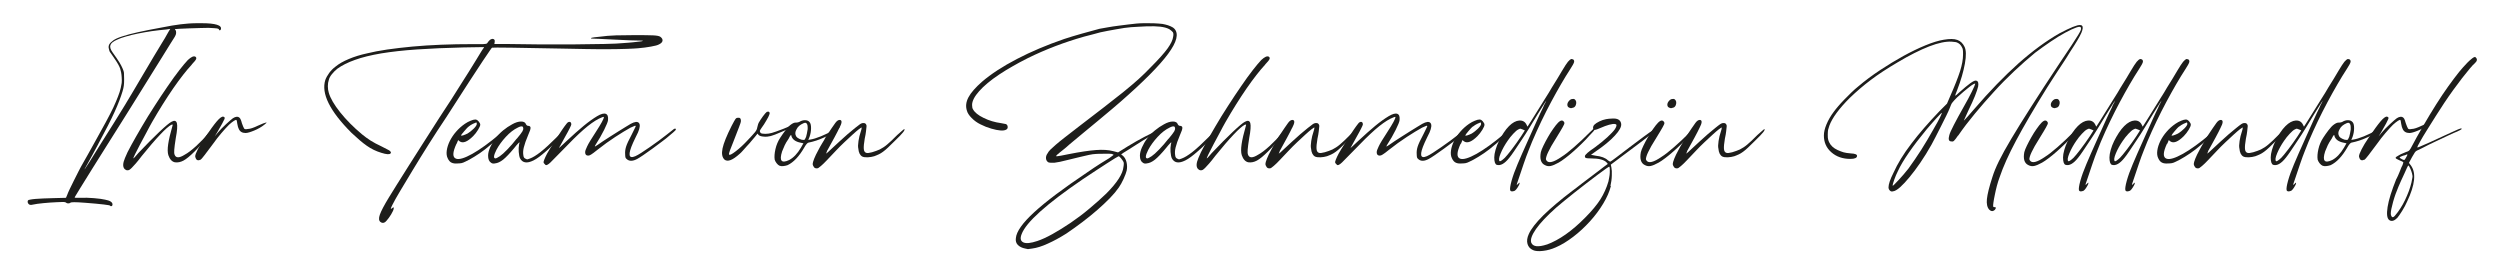 <svg xmlns="http://www.w3.org/2000/svg" id="Ebene_1" viewBox="0 0 296.25 32.27"><defs><style>      .st0 {        fill: #1d1d1b;      }    </style></defs><path class="st0" d="M3.37,23.7s.33-.09.86-.13c.52-.04,1.21-.07,2.06-.09l1.53-.04.15-.36c.05-.15.15-.37.29-.67.15-.3.31-.64.49-1,.18-.36.36-.73.55-1.09.18-.36.35-.67.49-.91.12-.22.33-.6.64-1.13.3-.53.6-1.07.89-1.6.46-.83.87-1.56,1.22-2.21.35-.64.64-1.22.88-1.71.23-.5.42-.94.56-1.31.15-.38.26-.72.33-1.04.05-.22.08-.41.11-.58.02-.17.02-.39,0-.66-.02-.41-.09-.76-.18-1.04-.1-.28-.3-.65-.62-1.11-.15-.22-.27-.39-.36-.53-.1-.13-.17-.24-.22-.31-.05-.07-.08-.14-.09-.2-.01-.06-.03-.13-.05-.2-.05-.17-.04-.34.04-.51.1-.17.26-.33.49-.49.23-.16.58-.32,1.06-.47.47-.16,1.09-.32,1.84-.49.75-.17,1.68-.35,2.77-.55.49-.1.91-.18,1.28-.24.36-.06.7-.11,1.02-.15.32-.04.62-.07.91-.09.29-.02.61-.04.95-.04h.69c.78,0,1.36.06,1.75.18.39.12.55.3.47.55-.02.07-.07.11-.13.11s-.09-.02-.09-.07c0-.07-.07-.12-.22-.15-.15-.02-.49-.05-1.02-.07-.22,0-.55,0-.98.02-.44.01-.88.02-1.31.04-.44.01-.82.03-1.15.05-.33.02-.5.04-.53.04-.02.02-.01.06.04.11.07.05.1.16.09.33-.01.17-.07.33-.16.47-.1.15-.27.43-.53.84-.26.41-.57.91-.93,1.5s-.76,1.22-1.19,1.91c-.43.69-.85,1.38-1.28,2.06-.43.68-.84,1.34-1.24,1.99-.4.64-.75,1.2-1.04,1.66-.54.85-1.12,1.79-1.77,2.81s-1.25,1.99-1.82,2.9c-.57.91-1.05,1.68-1.44,2.32-.39.63-.6.97-.62,1.02,0,.05.04.07.13.07h.6c.44-.02.95-.01,1.55.04.6.05,1.04.11,1.33.18.12.02.24.05.36.09.12.04.22.08.29.13.15.1.22.21.22.33s-.04.19-.11.22h-.11s-.04-.01-.04-.04c0-.05-.26-.1-.78-.16-.52-.06-1.25-.13-2.17-.2-.63-.05-1.08-.07-1.33-.07s-.41.02-.46.07c-.05.05-.13.07-.24.07s-.19-.02-.24-.07c-.05-.05-.13-.08-.25-.09-.12-.01-.41,0-.88.02-.51.02-1.03.06-1.57.11-.54.05-.96.11-1.28.18-.19.05-.34.04-.44-.04-.07-.05-.12-.13-.15-.24-.02-.11,0-.19.07-.24ZM11.65,17.06c-.58,1.09-1.01,1.88-1.28,2.35-.27.47-.38.69-.33.64.02-.02.21-.3.55-.84.34-.53.74-1.18,1.2-1.93.66-1.05,1.22-1.94,1.7-2.7.47-.75.89-1.43,1.26-2.04.36-.61.7-1.17,1.02-1.7.32-.52.64-1.08.98-1.66.58-1,1.08-1.83,1.48-2.5.4-.67.73-1.21.98-1.62.26-.41.44-.72.55-.93.11-.21.19-.35.24-.42l.18-.29-.44.07c-.58.05-1.17.12-1.75.2-.58.09-1.14.18-1.66.29-.52.11-1,.22-1.42.35-.43.12-.76.24-1,.36-.46.19-.74.41-.82.64-.09.23,0,.52.24.86.39.54.66.94.82,1.2.16.27.29.51.38.73.1.22.15.39.16.51.01.12.02.38.02.77,0,.34-.01.6-.04.77-.02.17-.07.39-.15.66-.2.66-.5,1.46-.93,2.41-.43.95-1.08,2.22-1.95,3.83Z"></path><path class="st0" d="M22.73,7.65c-.66.71-1.39,1.65-2.21,2.83-.81,1.18-1.65,2.51-2.5,3.99-.19.34-.42.75-.67,1.24-.26.49-.5.95-.75,1.4-.24.45-.44.84-.6,1.17-.16.33-.22.49-.2.49s.09-.06.2-.18c.11-.12.24-.27.38-.44.95-1,1.78-1.84,2.5-2.52.72-.68,1.2-1.08,1.44-1.2.34-.19.55-.14.64.16.08.3.04.89-.13,1.77-.1.63-.16,1.09-.18,1.37-.02.28-.01.48.04.6.15.41.55.41,1.2,0,.36-.19.81-.53,1.35-1.02.53-.49,1.01-.98,1.42-1.5.41-.41.63-.62.66-.62.02.02-.02.13-.15.31-.12.18-.29.41-.51.67-.22.27-.46.55-.73.86-.27.3-.55.6-.84.89-.56.56-1.01.93-1.35,1.11-.34.18-.68.25-1.02.2-.34-.07-.6-.35-.77-.84-.1-.32-.1-.75-.02-1.31.08-.56.26-1.31.53-2.26.02-.07-.02-.08-.15-.04-.29.15-.74.54-1.33,1.17-.6.63-1.32,1.47-2.17,2.52-.29.39-.54.69-.73.91-.19.22-.35.39-.47.51s-.22.2-.29.24c-.07.04-.15.05-.22.05-.12,0-.23-.05-.33-.15-.24-.24-.23-.68.04-1.31.15-.39.4-.91.77-1.57.36-.66.78-1.38,1.24-2.17.46-.79.96-1.6,1.5-2.43.53-.83,1.05-1.6,1.55-2.33.5-.73.96-1.37,1.39-1.92.43-.55.76-.94,1-1.19.39-.36.68-.5.88-.4.12.07.15.18.09.31-.06.13-.23.33-.49.6Z"></path><path class="st0" d="M23.75,18.92c-.22.12-.39.1-.51-.07-.02-.05-.05-.1-.07-.16-.02-.06-.04-.12-.04-.16,0-.15.1-.43.31-.84.21-.41.48-.86.82-1.35.61-.9,1.08-1.55,1.42-1.95.34-.4.6-.59.77-.57.07.02.13.05.16.09s.03.11-.02.22c-.05.11-.13.28-.26.51-.12.23-.3.55-.55.97l-.33.55.36-.44c.27-.32.59-.65.97-1,.38-.35.65-.59.82-.71.34-.22.61-.23.8-.04.05.05.1.13.15.26.05.12.08.24.11.36.12.34.21.55.27.64.06.09.21.1.46.05.24,0,.64-.13,1.2-.4.49-.22.8-.34.93-.36.13-.02.07.06-.2.26-.34.27-.74.5-1.2.69-.46.19-.8.29-1.02.29-.39,0-.66-.16-.8-.47-.07-.12-.13-.33-.18-.62-.02-.12-.04-.22-.05-.31-.01-.08-.03-.13-.06-.13-.02-.05-.12-.02-.29.09-.17.11-.36.26-.58.46-.27.27-.57.6-.91,1-.34.4-.67.82-.98,1.26-.41.56-.75,1-1,1.33s-.42.52-.49.57Z"></path><path class="st0" d="M58.29,4.6c.27,0,.38.13.33.39l-.04.22h1.24c1.24.02,2.58.04,4.01.05,1.43.01,2.82.01,4.16,0s2.54-.03,3.61-.05c1.07-.02,1.85-.06,2.33-.11.39-.02.75-.06,1.08-.09.33-.04.6-.07.8-.09.21-.02.33-.05.36-.07.04-.02-.03-.04-.2-.04-.19,0-.61-.01-1.24-.03-.63-.02-1.29-.05-1.97-.09-.68-.03-1.29-.06-1.82-.09-.54-.02-.81-.03-.84-.03-.22-.07.07-.14.88-.21.66-.09,1.32-.15,2.01-.17.68-.02,1.45-.03,2.3-.03.97,0,1.68.01,2.12.03.44.02.72.08.84.17.19.14.28.29.26.46-.02.17-.16.31-.4.43-.17.1-.49.19-.97.27-.47.09-.99.15-1.55.2-.24.02-.69.05-1.33.07-.64.02-1.39.04-2.22.04s-1.73,0-2.66-.02c-.94-.01-1.81-.03-2.61-.05-2.58-.05-4.62-.08-6.13-.11-1.51-.02-2.29-.02-2.33,0-.02,0-.12.12-.27.35-.16.23-.44.64-.84,1.24-.4.6-.95,1.43-1.64,2.5-.69,1.07-1.59,2.46-2.68,4.16-.73,1.09-1.44,2.18-2.12,3.26-.68,1.08-1.3,2.08-1.86,3.01-.56.92-1.05,1.74-1.48,2.46-.43.72-.74,1.27-.93,1.66-.12.24-.18.39-.18.44s.07.01.22-.11c.07-.07.12-.07.13.02.01.08-.02.2-.09.35-.12.27-.29.54-.49.82-.21.28-.35.44-.42.49-.19.15-.39.15-.58,0-.19-.15-.22-.43-.07-.86s.5-1.1,1.06-2.02c.19-.32.5-.81.93-1.5.43-.68.91-1.45,1.46-2.32s1.13-1.78,1.75-2.75c.62-.97,1.23-1.93,1.84-2.88.53-.8,1.01-1.53,1.42-2.17.41-.64.79-1.24,1.13-1.79.34-.55.66-1.06.97-1.53.3-.47.6-.95.89-1.44.19-.32.36-.6.51-.84.15-.24.24-.39.29-.44l.11-.18-2.44.04c-2.07.05-3.91.13-5.52.24-1.62.11-3.03.27-4.25.47-1.22.21-2.25.46-3.1.77-.85.3-1.54.65-2.08,1.04-.24.19-.46.41-.66.66-.19.24-.32.47-.36.69-.07.19-.11.44-.11.73s.04.55.11.77c.19.66.64,1.43,1.35,2.32.71.89,1.57,1.76,2.59,2.61.29.24.63.49,1,.73.38.24.81.47,1.29.69.22.12.43.23.64.33.21.1.33.17.38.22.12.12.15.22.07.29-.12.15-.49.12-1.09-.07-.63-.19-1.21-.47-1.73-.84-.52-.36-1.12-.88-1.81-1.53-2.58-2.58-3.61-4.67-3.1-6.27.1-.27.26-.55.47-.84.22-.29.46-.53.73-.73.41-.34.94-.64,1.59-.91.64-.27,1.35-.49,2.13-.66.68-.17,1.48-.32,2.41-.46.92-.13,1.92-.25,2.99-.35,1.07-.1,2.21-.17,3.41-.22,1.2-.05,2.44-.07,3.7-.07h.97c.23,0,.4,0,.51-.02.11-.01.18-.02.2-.04.02-.01.05-.03.07-.05.22-.33.41-.5.58-.5Z"></path><path class="st0" d="M54.1,17.02c-.49,1.05-.5,1.64-.04,1.79.36.12,1-.07,1.91-.58.91-.51,1.99-1.29,3.23-2.33.39-.32.65-.52.78-.6.13-.08.2-.09.2-.02,0,.02-.1.13-.29.31-.19.18-.43.4-.71.66-.28.26-.58.52-.89.78-.32.27-.58.49-.8.66-.41.32-.84.61-1.28.88-.44.27-.79.46-1.06.58-.2.1-.35.16-.47.18-.12.02-.28.04-.47.04-.27.02-.5,0-.69-.09-.19-.08-.35-.26-.47-.53-.12-.24-.16-.55-.11-.91s.17-.74.36-1.13c.2-.39.44-.76.75-1.11.3-.35.65-.66,1.04-.93.22-.15.44-.27.67-.36.23-.1.42-.15.57-.15.12,0,.25.07.38.22.13.15.2.28.2.4s-.09.32-.26.6c-.17.28-.36.53-.58.75-.68.68-1.22.89-1.6.62l-.18-.15-.18.44ZM55.56,14.98c-.07.05-.16.13-.26.24s-.19.22-.29.33c-.1.11-.18.21-.26.31s-.11.16-.11.18c0,.05.08.05.24,0,.16-.05.33-.12.53-.22.24-.15.49-.34.73-.58s.36-.43.36-.55-.02-.18-.07-.18c-.07.02-.2.08-.38.16-.18.09-.35.19-.49.31Z"></path><path class="st0" d="M62.56,14.91c.19,0,.3.07.31.22s-.08.43-.27.84c-.27.63-.44,1.13-.53,1.5-.09.36-.1.68-.05.95.02.22.12.35.29.4.07.05.14.07.2.06s.15-.04.27-.09c.34-.12.77-.38,1.28-.78.51-.4,1.15-.99,1.93-1.77.34-.32.63-.58.86-.8.23-.22.36-.33.38-.33.17,0-.02.29-.58.88-.66.73-1.29,1.37-1.92,1.91-.62.55-1.12.92-1.51,1.11-.78.39-1.31.3-1.6-.26-.07-.15-.12-.4-.15-.75-.02-.35-.01-.64.04-.86,0-.05,0-.08.02-.09.01-.01.02-.04.02-.09v-.11l-.18.18s-.11.12-.18.2c-.07.09-.15.18-.22.27-.56.68-1.01,1.15-1.35,1.42-.34.27-.66.41-.95.44-.19.05-.35.02-.47-.07-.24-.15-.36-.42-.36-.84,0-.29.08-.62.24-.98.16-.36.36-.72.62-1.06.26-.34.56-.66.91-.95.35-.29.71-.53,1.08-.73.39-.22.74-.33,1.06-.33s.51.11.58.33c.07.12.16.18.25.18ZM61.24,16.44c.36-.44.59-.73.67-.88.08-.15.12-.28.09-.4-.02-.12-.07-.18-.15-.18-.1-.02-.27.02-.51.15-.46.22-.93.58-1.4,1.09-.47.51-.84,1.02-1.11,1.53-.34.68-.38,1.02-.11,1.02.07,0,.24-.08.51-.26.22-.15.52-.41.89-.8.38-.39.75-.81,1.11-1.28Z"></path><path class="st0" d="M74.08,18.26c-.02-.27.01-.56.11-.88.1-.32.32-.79.66-1.42.12-.27.23-.49.33-.67.1-.18.15-.29.15-.31,0-.07-.04-.1-.11-.07-.07.02-.24.1-.51.22-.49.27-1.08.63-1.79,1.09s-1.41.97-2.12,1.53c-.36.29-.61.48-.75.56-.13.09-.25.13-.35.13-.24,0-.36-.13-.36-.4,0-.07.02-.16.05-.26.04-.1.1-.24.18-.42.08-.18.21-.41.38-.69.17-.28.39-.63.66-1.04.63-.97.95-1.56.95-1.75,0-.07-.19-.01-.58.18-.54.27-1.15.71-1.84,1.31-.69.61-1.55,1.45-2.57,2.52-.66.68-1.1,1.13-1.33,1.35-.23.22-.41.33-.53.33-.05,0-.11-.05-.18-.15-.1-.07-.13-.16-.11-.27.02-.11.1-.3.22-.57.1-.22.26-.52.49-.89.23-.38.47-.77.73-1.17.26-.4.5-.77.73-1.11.23-.34.41-.58.53-.73.12-.17.25-.25.38-.24.13.01.2.12.2.31,0,.05-.07.21-.2.47-.13.27-.3.57-.49.91-.19.34-.36.64-.49.89-.13.26-.23.41-.27.46,0,.05.08,0,.24-.16.16-.16.37-.36.64-.6.78-.73,1.46-1.33,2.04-1.81s1.12-.86,1.6-1.15c.46-.27.8-.36,1.02-.27.22.09.3.33.26.75-.02.2-.18.58-.46,1.15-.28.57-.63,1.17-1.04,1.81-.07.12-.08.17-.02.15.06-.02.37-.23.93-.62.22-.15.49-.32.82-.53.33-.21.66-.41.98-.62s.63-.39.89-.55c.27-.16.46-.27.58-.35.49-.27.81-.3.98-.11.17.19.13.57-.11,1.13-.07.12-.16.3-.27.55-.11.24-.21.46-.31.66-.63,1.41-.55,1.95.26,1.6.17-.07.41-.21.71-.4.3-.19.64-.42,1-.67.36-.26.72-.51,1.08-.77.35-.26.66-.49.93-.71.46-.36.74-.58.84-.66.1-.07.17-.08.22-.04s.04.12-.04.2c-.07.09-.32.3-.73.64-.19.17-.47.4-.84.67-.36.28-.74.56-1.13.84-.39.28-.75.54-1.09.77-.34.23-.58.38-.73.46-.51.27-.91.28-1.2.04-.1-.07-.16-.15-.18-.22-.02-.07-.04-.21-.04-.4Z"></path><path class="st0" d="M94.61,14.65s-.14.11-.42.26c-.28.15-.6.3-.97.46-.36.16-.73.31-1.09.46s-.63.24-.8.29c-.27.07-.54.1-.82.07-.28-.02-.48-.08-.6-.18l-.15-.18-.22.29c-.15.17-.31.36-.49.58-.18.22-.36.43-.55.62-.18.19-.35.38-.49.55-.15.17-.27.29-.36.36-.83.75-1.42.98-1.79.69-.29-.27-.37-.71-.24-1.33.13-.62.49-1.51,1.08-2.68.24-.46.4-.74.46-.82.06-.08.14-.13.24-.13.27-.05.4.07.4.36,0,.12-.07.36-.22.73-.15.36-.35.9-.62,1.6-.19.49-.35.88-.46,1.17-.11.29-.14.46-.09.51.07.07.33-.06.77-.4.44-.34.88-.74,1.31-1.2.49-.51.81-.86.97-1.06.16-.19.25-.38.27-.55.02-.07.05-.16.07-.27.02-.11.06-.21.11-.31.12-.22.29-.47.49-.75.21-.28.36-.46.46-.53.12-.05.21-.05.26,0,.1.05.11.16.04.33-.05.15-.16.38-.35.69-.18.32-.37.61-.57.88-.12.17-.19.29-.2.35-.01.06.02.14.09.24.07.07.26.11.55.11.27,0,.53-.04.78-.11.26-.07.7-.23,1.33-.47,1.22-.51,1.82-.72,1.82-.62Z"></path><path class="st0" d="M95.93,14.47c.12.12.18.36.18.71s-.06.7-.18,1.04l-.15.36.22-.04c.34-.05.76-.18,1.26-.38.5-.21.99-.44,1.48-.71.41-.24.64-.36.69-.36.07,0,.06.04-.04.13-.1.09-.24.19-.44.33-.19.13-.41.27-.66.42-.24.15-.49.27-.73.36-.51.24-1.11.44-1.79.58-.12.05-.28.24-.47.58-.61,1.05-1.26,1.74-1.97,2.08-.15.05-.31.09-.49.11-.18.02-.33.01-.46-.04-.12-.05-.24-.15-.36-.31-.12-.16-.19-.3-.22-.42-.05-.34-.02-.75.09-1.24.11-.49.3-.94.57-1.35.17-.27.38-.56.62-.88.24-.32.46-.55.66-.69.24-.17.42-.24.55-.22.12,0,.26-.02.4-.07.24-.15.47-.22.69-.22.24,0,.42.07.55.22ZM95.2,16.98l-.33-.07c-.61-.12-.97-.39-1.09-.8,0-.07-.01-.11-.04-.11-.07.02-.17.17-.29.44-.22.32-.37.57-.46.77-.09.19-.19.44-.31.73-.36,1.12-.08,1.46.84,1.02.51-.27.97-.75,1.39-1.46l.29-.51ZM95.71,15.34c0-.24,0-.4-.02-.47-.01-.07-.04-.15-.09-.22-.07-.12-.21-.13-.4-.04-.39.17-.66.4-.8.69-.19.32-.21.61-.04.88.07.1.19.19.36.27.17.09.33.13.47.13.1,0,.16-.02.18-.05.02-.04.07-.14.15-.31.07-.24.13-.53.18-.88Z"></path><path class="st0" d="M99.46,15.16c-.12.27-.32.64-.58,1.13-.27.49-.54.97-.8,1.46-.05.07-.08.13-.09.18-.01.05-.03.1-.05.15-.02.05-.05.09-.07.11.07,0,.29-.18.66-.55.29-.27.6-.55.93-.86.33-.3.66-.6.98-.88.33-.28.62-.52.88-.73.26-.21.46-.36.6-.46.15-.1.29-.14.44-.13.15.01.24.08.29.2.02.05.04.09.04.13s0,.1-.02.2c-.01.1-.03.25-.05.46-.02.21-.07.49-.15.86-.1.56-.13.97-.11,1.22.02.26.12.41.29.46.12.05.35.02.69-.07.34-.1.64-.21.91-.33.29-.15.58-.33.86-.57.28-.23.69-.61,1.22-1.15.22-.19.41-.36.58-.51.17-.15.26-.21.26-.18.05.05,0,.18-.16.38-.16.21-.49.55-1,1.04-.29.29-.55.54-.77.75-.22.21-.42.38-.6.51-.18.13-.35.24-.51.31-.16.07-.33.15-.53.22-.24.07-.5.12-.78.13-.28.01-.49-.02-.64-.09-.27-.15-.43-.46-.47-.95-.05-.19-.04-.49.02-.89.06-.4.15-.77.27-1.11.07-.22.11-.38.11-.47,0-.05-.1,0-.31.16-.21.16-.46.38-.77.66-.3.28-.63.58-.98.91-.35.33-.67.65-.97.97-.49.51-.86.91-1.13,1.19-.27.28-.48.49-.64.62s-.27.22-.33.26c-.06.04-.13.05-.2.05-.15,0-.26-.05-.33-.15-.1-.15-.15-.27-.15-.36,0-.12.06-.33.18-.64.12-.3.28-.63.47-.97.15-.29.3-.57.47-.84.17-.27.32-.52.44-.77.56-.85.94-1.4,1.13-1.66.19-.26.38-.37.55-.35.27.05.24.36-.07.95Z"></path><path class="st0" d="M125.35,18.26c-.12.12-.19.19-.2.22-.01.02.02.04.09.04.05,0,.21-.02.47-.07s.57-.11.91-.18c1.36-.27,2.44-.43,3.25-.49.8-.06,1.48-.02,2.04.13l.58.15,1.17-.73c.32-.19.64-.39.98-.58.34-.19.66-.37.97-.53.3-.16.57-.29.8-.4s.41-.19.53-.24c.15-.07.27-.08.36-.04.07.05.06.09-.04.11-.1.05-.19.09-.27.13-.09.04-.19.09-.33.16-.13.07-.3.16-.49.27-.19.11-.45.26-.77.46-.63.41-1.2.77-1.7,1.08-.5.3-.77.48-.82.53-.05,0,0,.05.15.15.22.17.37.43.46.77.08.34.09.68.02,1.02-.05.22-.17.54-.36.97-.19.42-.39.77-.58,1.04-.27.39-.62.81-1.06,1.26-.44.45-.93.91-1.48,1.39s-1.13.95-1.75,1.42-1.26.93-1.91,1.37c-.78.49-1.51.89-2.21,1.2-.69.32-1.31.51-1.84.58l-.51.07s-.13-.02-.33-.07c-.36-.07-.65-.21-.86-.42-.21-.21-.29-.48-.24-.82.07-.78.8-1.8,2.17-3.06,1.37-1.26,3.46-2.83,6.25-4.7.56-.39,1.1-.75,1.62-1.08.52-.33.87-.54,1.04-.64.27-.19.43-.31.47-.35.05-.04.02-.07-.07-.09-.05-.05-.18-.07-.38-.07h-.78c-.29,0-.57,0-.82.02-.26.01-.53.05-.82.11-.29.06-.64.14-1.04.24s-.89.22-1.48.36c-.73.19-1.25.3-1.57.33-.32.02-.56.01-.73-.04-.17-.1-.27-.25-.29-.46-.02-.21.04-.41.18-.6.07-.15.19-.3.35-.46.16-.16.37-.35.64-.58.27-.23.62-.52,1.06-.86.44-.34.97-.75,1.6-1.24,1.12-.85,2.11-1.61,2.97-2.28.86-.67,1.63-1.28,2.32-1.82.68-.55,1.28-1.06,1.81-1.53.52-.47,1.01-.95,1.48-1.44.92-.92,1.59-1.67,1.99-2.22.4-.56.63-1.03.67-1.42.05-.24.03-.42-.05-.53-.09-.11-.23-.22-.42-.35-.29-.15-.64-.24-1.06-.29-.41-.05-.96-.06-1.64-.04-.36.02-.69.04-.98.05-.29.01-.57.03-.84.05-.27.02-.53.05-.8.09-.27.04-.58.09-.95.16-.36.07-.7.13-1,.18-.3.05-.6.11-.89.18-.29.07-.59.15-.89.24-.3.09-.65.18-1.04.27-2.33.66-4.56,1.51-6.67,2.55-.39.19-.73.37-1.02.53-.29.16-.57.31-.82.46s-.5.29-.75.44c-.24.15-.51.32-.8.51-1.02.68-1.81,1.34-2.37,1.97-.56.63-.84,1.18-.84,1.64,0,.24.04.41.11.51.19.36.61.71,1.26,1.02.64.32,1.33.52,2.06.62.32.05.51.09.58.11.07.02.13.09.18.18.07.22.03.38-.13.47-.16.1-.39.13-.69.11-.3-.02-.67-.1-1.09-.22-.43-.12-.86-.29-1.29-.51-.39-.19-.74-.44-1.04-.75-.3-.3-.49-.59-.56-.86-.17-.51-.11-1.04.18-1.59.29-.55.83-1.16,1.6-1.84,1.07-.92,2.45-1.82,4.14-2.7,1.69-.88,3.56-1.67,5.6-2.37.29-.1.62-.2.98-.31s.74-.22,1.13-.33c.39-.11.77-.21,1.13-.31.36-.1.68-.18.95-.26.29-.05.63-.11,1.02-.18.39-.07.78-.13,1.19-.18.4-.05.8-.1,1.19-.15.39-.05.72-.08.98-.11.27-.02.52-.04.77-.04h.73c.41,0,.79.01,1.13.04.34.02.6.06.77.11.22.05.44.12.66.22.22.1.36.19.44.29.53.58.29,1.57-.75,2.97-1.03,1.4-2.91,3.29-5.63,5.67-.22.19-.56.49-1.04.89s-1,.85-1.59,1.33c-.58.49-1.18.98-1.79,1.48-.61.5-1.14.94-1.6,1.33-.29.27-.58.51-.86.73-.28.22-.46.36-.53.44ZM132.54,18.52s-.16.08-.42.24c-.26.16-.58.36-.98.62-.4.26-.85.55-1.35.88-.5.33-1,.66-1.51,1-4.28,2.92-6.69,5.08-7.22,6.49-.19.49-.13.81.2.97s.88.1,1.66-.16c.51-.17,1.11-.44,1.79-.82.68-.38,1.4-.82,2.15-1.33.75-.51,1.5-1.07,2.22-1.68.73-.61,1.4-1.2,2.01-1.79,1.29-1.29,1.97-2.35,2.04-3.17.02-.12.04-.24.04-.35s-.01-.19-.04-.24c-.05-.1-.14-.23-.27-.4-.13-.17-.24-.26-.31-.26Z"></path><path class="st0" d="M139.8,14.91c.19,0,.3.07.31.22s-.08.43-.27.84c-.27.63-.44,1.13-.53,1.5-.09.36-.1.68-.05.95.02.22.12.35.29.4.07.05.14.07.2.06s.15-.04.27-.09c.34-.12.77-.38,1.28-.78.51-.4,1.15-.99,1.93-1.77.34-.32.63-.58.86-.8.23-.22.36-.33.38-.33.17,0-.02.29-.58.88-.66.73-1.29,1.37-1.92,1.91-.62.55-1.12.92-1.51,1.11-.78.39-1.31.3-1.6-.26-.07-.15-.12-.4-.15-.75-.02-.35-.01-.64.04-.86,0-.05,0-.08.02-.09.01-.01.02-.04.02-.09v-.11l-.18.18s-.11.12-.18.2c-.07.09-.15.18-.22.27-.56.68-1.01,1.15-1.35,1.42-.34.27-.66.41-.95.44-.19.05-.35.02-.47-.07-.24-.15-.36-.42-.36-.84,0-.29.08-.62.24-.98.16-.36.36-.72.62-1.06.26-.34.56-.66.91-.95.35-.29.71-.53,1.08-.73.39-.22.74-.33,1.06-.33s.51.11.58.33c.07.12.16.18.25.18ZM138.48,16.44c.36-.44.59-.73.67-.88.08-.15.12-.28.09-.4-.02-.12-.07-.18-.15-.18-.1-.02-.27.02-.51.15-.46.22-.93.58-1.4,1.09-.47.51-.84,1.02-1.11,1.53-.34.68-.38,1.02-.11,1.02.07,0,.24-.08.51-.26.22-.15.52-.41.89-.8.38-.39.75-.81,1.11-1.28Z"></path><path class="st0" d="M149.93,7.65c-.66.71-1.39,1.65-2.21,2.83-.81,1.18-1.65,2.51-2.5,3.99-.19.34-.42.75-.67,1.24-.26.49-.5.95-.75,1.4-.24.45-.44.84-.6,1.17-.16.33-.22.49-.2.49s.09-.06.2-.18c.11-.12.24-.27.38-.44.95-1,1.78-1.84,2.5-2.52.72-.68,1.2-1.08,1.44-1.2.34-.19.55-.14.64.16.08.3.04.89-.13,1.77-.1.63-.16,1.09-.18,1.37-.02.28-.01.48.04.6.15.41.55.41,1.2,0,.36-.19.81-.53,1.35-1.02.53-.49,1.01-.98,1.42-1.5.41-.41.63-.62.66-.62.02.02-.02.13-.15.31-.12.18-.29.41-.51.67-.22.27-.46.55-.73.86-.27.3-.55.6-.84.89-.56.56-1.01.93-1.35,1.11-.34.18-.68.25-1.02.2-.34-.07-.6-.35-.77-.84-.1-.32-.1-.75-.02-1.31.08-.56.26-1.31.53-2.26.02-.07-.02-.08-.15-.04-.29.15-.74.54-1.33,1.17-.6.63-1.32,1.47-2.17,2.52-.29.39-.54.69-.73.91-.19.22-.35.39-.47.51s-.22.2-.29.24c-.07.04-.15.05-.22.05-.12,0-.23-.05-.33-.15-.24-.24-.23-.68.04-1.31.15-.39.4-.91.77-1.57.36-.66.78-1.38,1.24-2.17.46-.79.96-1.6,1.5-2.43.53-.83,1.05-1.6,1.55-2.33.5-.73.96-1.37,1.39-1.92.43-.55.76-.94,1-1.19.39-.36.68-.5.88-.4.12.07.15.18.09.31-.06.13-.23.33-.49.6Z"></path><path class="st0" d="M153.11,15.16c-.12.27-.32.64-.58,1.13-.27.49-.54.97-.8,1.46-.05.07-.08.13-.09.18-.01.05-.03.1-.05.15-.02.05-.05.09-.07.11.07,0,.29-.18.66-.55.29-.27.6-.55.93-.86.33-.3.66-.6.98-.88.33-.28.62-.52.88-.73.26-.21.46-.36.6-.46.15-.1.29-.14.44-.13.15.01.24.08.29.2.02.05.04.09.04.13s0,.1-.02.2c-.01.1-.03.25-.05.46-.02.21-.07.49-.15.86-.1.56-.13.97-.11,1.22.02.26.12.41.29.46.12.05.35.02.69-.07.34-.1.64-.21.91-.33.29-.15.58-.33.86-.57.28-.23.69-.61,1.22-1.15.22-.19.41-.36.58-.51.17-.15.26-.21.26-.18.05.05,0,.18-.16.38-.16.21-.49.55-1,1.04-.29.29-.55.54-.77.75-.22.21-.42.38-.6.51-.18.13-.35.24-.51.31-.16.07-.33.15-.53.22-.24.07-.5.12-.78.13-.28.01-.49-.02-.64-.09-.27-.15-.43-.46-.47-.95-.05-.19-.04-.49.02-.89.06-.4.15-.77.27-1.11.07-.22.11-.38.11-.47,0-.05-.1,0-.31.16-.21.16-.46.38-.77.66-.3.28-.63.58-.98.91-.35.33-.67.65-.97.97-.49.51-.86.91-1.13,1.19-.27.28-.48.49-.64.62s-.27.22-.33.26c-.06.04-.13.05-.2.05-.15,0-.26-.05-.33-.15-.1-.15-.15-.27-.15-.36,0-.12.06-.33.18-.64.12-.3.28-.63.47-.97.15-.29.3-.57.47-.84.17-.27.32-.52.44-.77.56-.85.94-1.4,1.13-1.66.19-.26.38-.37.55-.35.27.05.24.36-.07.95Z"></path><path class="st0" d="M167.88,18.26c-.02-.27.01-.56.11-.88.1-.32.32-.79.66-1.42.12-.27.23-.49.33-.67.1-.18.15-.29.15-.31,0-.07-.04-.1-.11-.07-.07.02-.24.1-.51.22-.49.27-1.08.63-1.79,1.09s-1.41.97-2.12,1.53c-.36.29-.61.48-.75.56-.13.09-.25.13-.35.13-.24,0-.36-.13-.36-.4,0-.07.02-.16.05-.26.04-.1.1-.24.18-.42.08-.18.21-.41.38-.69.17-.28.39-.63.66-1.04.63-.97.95-1.56.95-1.75,0-.07-.19-.01-.58.18-.54.27-1.15.71-1.84,1.31-.69.61-1.55,1.45-2.57,2.52-.66.68-1.1,1.13-1.33,1.35-.23.22-.41.33-.53.33-.05,0-.11-.05-.18-.15-.1-.07-.13-.16-.11-.27.02-.11.1-.3.22-.57.1-.22.26-.52.49-.89.23-.38.47-.77.73-1.17.26-.4.5-.77.73-1.11.23-.34.41-.58.53-.73.12-.17.25-.25.38-.24.13.01.2.12.2.31,0,.05-.07.21-.2.47-.13.27-.3.57-.49.91-.19.34-.36.64-.49.89-.13.26-.23.41-.27.46,0,.05.08,0,.24-.16.16-.16.37-.36.64-.6.78-.73,1.46-1.33,2.04-1.81s1.12-.86,1.6-1.15c.46-.27.8-.36,1.02-.27.22.09.3.33.26.75-.02.2-.18.58-.46,1.15-.28.57-.63,1.17-1.04,1.81-.07.12-.08.17-.02.15.06-.02.37-.23.93-.62.22-.15.49-.32.82-.53.33-.21.66-.41.98-.62s.63-.39.89-.55c.27-.16.46-.27.58-.35.49-.27.81-.3.98-.11.17.19.13.57-.11,1.13-.07.12-.16.3-.27.55-.11.24-.21.46-.31.66-.63,1.41-.55,1.95.26,1.6.17-.07.41-.21.71-.4.3-.19.64-.42,1-.67.36-.26.72-.51,1.08-.77.35-.26.66-.49.93-.71.46-.36.74-.58.84-.66.1-.07.17-.08.22-.04s.04.12-.04.2c-.07.09-.32.3-.73.64-.2.17-.47.4-.84.67-.36.28-.74.56-1.13.84-.39.28-.75.54-1.09.77-.34.23-.58.38-.73.46-.51.27-.91.28-1.2.04-.1-.07-.16-.15-.18-.22-.02-.07-.04-.21-.04-.4Z"></path><path class="st0" d="M173.09,17.02c-.49,1.05-.5,1.64-.04,1.79.37.12,1-.07,1.92-.58.91-.51,1.99-1.29,3.23-2.33.39-.32.65-.52.78-.6.13-.08.2-.09.2-.02,0,.02-.1.13-.29.31-.2.18-.43.4-.71.66s-.58.52-.89.78c-.32.27-.58.49-.8.66-.41.32-.84.61-1.28.88s-.79.46-1.06.58c-.2.1-.35.16-.47.18-.12.02-.28.04-.47.04-.27.02-.5,0-.69-.09-.19-.08-.35-.26-.47-.53-.12-.24-.16-.55-.11-.91s.17-.74.36-1.13c.2-.39.44-.76.75-1.11.3-.35.65-.66,1.04-.93.22-.15.44-.27.67-.36.23-.1.42-.15.57-.15.12,0,.25.07.38.22.13.15.2.28.2.4s-.08.32-.25.6c-.17.28-.37.53-.58.75-.68.68-1.22.89-1.6.62l-.18-.15-.18.44ZM174.55,14.98c-.07.05-.16.13-.26.24-.1.11-.19.22-.29.33-.1.11-.18.21-.25.31s-.11.16-.11.18c0,.05.08.05.24,0,.16-.05.33-.12.53-.22.24-.15.49-.34.73-.58.24-.24.37-.43.37-.55s-.03-.18-.07-.18c-.07.02-.2.08-.38.16-.18.09-.35.19-.49.31Z"></path><path class="st0" d="M181.55,16.8c-.15.36-.27.68-.38.95s-.21.53-.31.8c-.1.27-.2.56-.31.88-.11.32-.24.69-.38,1.13-.24.7-.38,1.12-.42,1.24-.04.12,0,.13.09.04.12-.12.19-.19.22-.2.02-.01.02.04,0,.16-.05.12-.13.27-.24.44-.11.17-.21.29-.31.36-.29.12-.47.11-.55-.04-.05-.17,0-.55.16-1.13s.4-1.24.71-1.97c.1-.24.28-.67.55-1.28.27-.61.56-1.26.88-1.97.32-.71.62-1.38.91-2.02.29-.64.51-1.11.66-1.4.05-.12.1-.24.15-.35s.1-.2.15-.27c.05-.1.08-.18.11-.26-.12.17-.23.34-.33.51-.1.15-.21.32-.33.53-.12.21-.25.42-.4.64-.29.49-.6,1-.93,1.53-.33.54-.65,1.04-.97,1.51-.32.47-.6.89-.84,1.26-.24.36-.44.63-.58.8-.56.71-1.06.98-1.5.84-.19-.07-.29-.36-.29-.88,0-.24.05-.54.15-.89.1-.35.23-.7.4-1.04.17-.34.36-.67.56-.98.21-.32.42-.58.64-.8.41-.41.82-.63,1.22-.66.4-.02.69.15.86.51l.11.22.07-.11s.15-.24.37-.58c.22-.34.46-.73.73-1.17.27-.44.57-.92.91-1.46.34-.53.61-.97.8-1.31.22-.34.44-.7.67-1.08.23-.38.41-.67.53-.89.32-.53.55-.9.71-1.09.16-.19.3-.3.42-.33.02,0,.05,0,.07.02.02.01.06.02.11.02.12.07.16.18.13.33-.04.15-.19.43-.46.84-.71,1.09-1.46,2.39-2.26,3.88-.8,1.5-1.56,3.07-2.26,4.72ZM180.68,15.45l-.25-.11c-.12-.05-.21-.08-.25-.09-.05-.01-.13.02-.26.09-.15.07-.35.24-.6.51s-.48.55-.67.84c-.34.49-.61.98-.82,1.48-.21.5-.25.81-.13.93.07.05.28-.08.62-.4.17-.17.45-.51.84-1.02.39-.51.75-1.02,1.09-1.53l.44-.69Z"></path><path class="st0" d="M184.8,15.71c-.34.54-.66,1.07-.97,1.6-.3.54-.49.94-.57,1.2-.05.17-.07.28-.07.33s.02.11.07.18c.24.36.84.22,1.79-.44.39-.24.88-.63,1.48-1.15s1.2-1.09,1.81-1.7c.19-.19.36-.35.49-.47.13-.12.21-.18.24-.18.05,0,.03.07-.05.22-.09.15-.3.39-.64.73-.29.34-.61.67-.95,1s-.67.64-1,.93c-.33.29-.64.55-.95.78-.3.23-.57.41-.78.53-.39.22-.71.35-.95.4s-.47.01-.69-.11c-.46-.22-.62-.73-.47-1.53.05-.19.15-.46.31-.78s.33-.66.53-1c.19-.34.4-.67.62-.98s.41-.56.58-.73c.17-.17.32-.26.44-.26.1,0,.17.04.22.11.1.1.12.22.05.36-.06.15-.24.46-.53.95ZM186.44,12.75c-.17.07-.3.09-.4.04-.19-.05-.3-.16-.31-.35-.01-.18.07-.36.24-.53.12-.12.24-.18.37-.18.22-.05.36.06.44.33.02.12,0,.26-.05.4-.06.15-.15.24-.27.29Z"></path><path class="st0" d="M190.89,22.05c-.17.66-.47,1.35-.91,2.08s-.96,1.43-1.57,2.1c-.61.67-1.26,1.28-1.97,1.82s-1.4.97-2.08,1.26c-.49.22-.99.36-1.51.42-.52.06-.92.03-1.18-.09-.34-.15-.56-.39-.66-.73-.1-.34-.05-.73.15-1.17.27-.61.84-1.34,1.71-2.21.88-.86,2.02-1.83,3.43-2.9.27-.19.65-.49,1.15-.88.5-.39.98-.75,1.44-1.09.44-.34.81-.63,1.13-.86.32-.23.49-.36.51-.38-.02,0-.04-.01-.04-.04-.02-.02-.04-.04-.04-.05,0-.01-.01-.03-.04-.05-.29-.34-.92-.51-1.9-.51-.27,0-.45-.01-.55-.04-.1-.02-.15-.1-.15-.22,0-.17.4-.52,1.2-1.06.56-.41,1.04-.81,1.46-1.19.41-.38.72-.7.91-.97.22-.36.23-.56.04-.58-.15-.05-.39-.02-.73.07-.34.1-.67.22-.98.36-.39.17-.62.25-.69.25-.15,0-.22-.07-.24-.22-.01-.15.04-.28.16-.4.12-.12.32-.25.58-.38.27-.13.53-.22.8-.27.12-.02.24-.04.35-.05.11-.01.22-.02.35-.02.66-.05,1.02.16,1.09.62.05.34-.2.81-.75,1.4-.55.6-1.32,1.23-2.32,1.91l-.51.36.55.11c.68.07,1.17.26,1.46.55.17.12.27.17.29.15.02,0,.26-.16.69-.49s.97-.73,1.6-1.22c.68-.51,1.25-.94,1.71-1.28.46-.34.83-.6,1.11-.78.28-.18.47-.3.58-.35s.15-.05.13,0c-.02.07-.32.33-.88.78-.56.45-1.46,1.14-2.7,2.06l-2.19,1.64.07.33c.05.24.07.57.05.98-.01.41-.07.81-.16,1.2ZM183.3,28.98c1.46-.54,2.98-1.6,4.56-3.21.78-.78,1.37-1.5,1.79-2.15.41-.66.73-1.36.95-2.12.02-.12.05-.28.09-.47.04-.19.06-.38.07-.56.01-.18.01-.34,0-.47-.01-.13-.03-.21-.05-.24-.02-.02-.16.05-.42.24-.25.18-.58.42-.97.71-.39.29-.82.62-1.29.98-.47.36-.94.73-1.4,1.09-.46.36-.89.71-1.29,1.04-.4.33-.71.59-.93.78-1.09.97-1.89,1.82-2.39,2.53-.5.72-.69,1.26-.57,1.62.2.49.82.56,1.86.22Z"></path><path class="st0" d="M196.65,15.71c-.34.54-.66,1.07-.97,1.6-.3.54-.49.94-.57,1.2-.05.17-.07.28-.07.33s.02.11.07.18c.24.36.84.22,1.79-.44.39-.24.88-.63,1.48-1.15s1.2-1.09,1.81-1.7c.19-.19.36-.35.49-.47.13-.12.21-.18.24-.18.05,0,.03.07-.05.22-.09.15-.3.39-.64.73-.29.34-.61.67-.95,1s-.67.64-1,.93c-.33.29-.64.55-.95.78-.3.23-.57.41-.78.53-.39.22-.71.35-.95.4s-.47.01-.69-.11c-.46-.22-.62-.73-.47-1.53.05-.19.15-.46.31-.78s.33-.66.53-1c.19-.34.4-.67.62-.98s.41-.56.58-.73c.17-.17.32-.26.44-.26.1,0,.17.04.22.11.1.1.12.22.05.36-.06.15-.24.46-.53.95ZM198.29,12.75c-.17.07-.3.09-.4.04-.19-.05-.3-.16-.31-.35-.01-.18.07-.36.24-.53.12-.12.24-.18.37-.18.22-.05.36.06.44.33.02.12,0,.26-.05.4-.06.15-.15.24-.27.29Z"></path><path class="st0" d="M201.39,15.16c-.12.27-.32.64-.58,1.13-.27.49-.54.97-.8,1.46-.05.07-.08.13-.09.18-.01.05-.03.1-.05.15-.02.05-.05.09-.07.11.07,0,.29-.18.66-.55.29-.27.6-.55.93-.86.33-.3.66-.6.98-.88.33-.28.62-.52.88-.73.25-.21.46-.36.6-.46.15-.1.29-.14.44-.13.15.01.24.08.29.2.02.05.04.09.04.13s0,.1-.02.2c-.01.1-.03.25-.05.46s-.07.49-.15.86c-.1.56-.13.97-.11,1.22.02.26.12.41.29.46.12.05.35.02.69-.07.34-.1.64-.21.91-.33.29-.15.58-.33.86-.57.28-.23.69-.61,1.22-1.15.22-.19.41-.36.58-.51s.25-.21.25-.18c.05.05,0,.18-.16.38s-.49.55-1,1.04c-.29.29-.55.54-.77.75-.22.21-.42.38-.6.51-.18.13-.35.24-.51.31-.16.07-.33.15-.53.22-.24.07-.5.12-.78.13-.28.01-.49-.02-.64-.09-.27-.15-.43-.46-.47-.95-.05-.19-.04-.49.02-.89.06-.4.15-.77.27-1.11.07-.22.11-.38.11-.47,0-.05-.1,0-.31.16-.21.16-.46.38-.77.66-.3.28-.63.58-.98.91-.35.33-.67.65-.97.97-.49.51-.86.91-1.13,1.19-.27.28-.48.49-.64.62s-.27.22-.33.26c-.06.04-.13.05-.2.05-.15,0-.25-.05-.33-.15-.1-.15-.15-.27-.15-.36,0-.12.06-.33.18-.64.12-.3.28-.63.47-.97.15-.29.3-.57.47-.84.17-.27.32-.52.44-.77.56-.85.94-1.4,1.13-1.66s.38-.37.55-.35c.27.05.24.36-.07.95Z"></path><path class="st0" d="M232.02,16.07c-.22.32-.37.52-.46.6-.08.09-.19.12-.31.09-.32,0-.4-.24-.26-.73.05-.22.23-.63.55-1.24.32-.61.7-1.33,1.17-2.15.36-.63.68-1.22.95-1.77.27-.55.4-.86.4-.93,0-.05-.06-.04-.18.02-.12.06-.29.17-.49.33-.21.16-.44.35-.69.56-.26.22-.52.45-.78.69-.15.15-.26.27-.35.36-.08.1-.16.18-.22.26-.06.07-.11.16-.15.26-.04.1-.09.23-.16.4-.07.19-.21.49-.4.88-.2.39-.4.8-.62,1.24-.22.44-.43.86-.64,1.26-.21.4-.37.71-.49.93-.44.78-.88,1.5-1.33,2.15-.45.66-.88,1.23-1.28,1.71-.4.49-.77.88-1.11,1.19-.34.3-.62.47-.84.49-.15.05-.27.02-.38-.09s-.16-.24-.16-.38c0-.36.19-.94.58-1.71.49-1.09,1.19-2.25,2.12-3.46.92-1.22,2.04-2.5,3.35-3.87l.88-.88.36-.84c.56-1.26.95-2.27,1.19-3.01.23-.74.35-1.39.35-1.95,0-.27,0-.46-.02-.57-.01-.11-.05-.22-.13-.35-.1-.19-.23-.34-.4-.44-.12-.07-.22-.12-.31-.13-.09-.01-.24-.03-.46-.05-.71-.05-1.6.14-2.7.56-1.09.43-2.33,1.05-3.72,1.88-1.24.73-2.3,1.42-3.17,2.08-.88.66-1.71,1.37-2.52,2.15-1.26,1.26-2.07,2.36-2.41,3.28-.07.19-.12.36-.15.49-.02.13-.04.32-.04.57,0,.27.01.45.04.55.02.1.06.21.11.33.19.41.53.73,1.02.95.27.12.5.21.71.27.21.06.49.1.86.13.49.02.73.12.73.29,0,.24-.27.36-.8.36-.9,0-1.65-.26-2.24-.78-.6-.52-.89-1.19-.89-1.99,0-.39.1-.83.31-1.33.21-.5.49-.99.86-1.48.12-.17.29-.38.51-.64s.46-.52.73-.8c.27-.28.55-.56.84-.84.29-.28.56-.52.8-.71.8-.68,1.67-1.33,2.61-1.95.94-.62,1.86-1.18,2.77-1.68.91-.5,1.78-.92,2.61-1.26.83-.34,1.54-.56,2.15-.66.71-.12,1.25-.12,1.62.02.38.13.66.41.86.82.19.39.21,1.05.04,1.99-.17.94-.47,1.98-.91,3.12-.07.19-.13.35-.18.47-.05.12-.06.19-.04.22.02-.02.07-.06.15-.11.05-.05.1-.1.16-.15.06-.05.13-.11.2-.18.51-.46.94-.81,1.28-1.06.34-.24.57-.34.69-.29.22.05.29.28.22.69-.05.24-.18.62-.38,1.13-.21.51-.44,1.03-.71,1.57-.12.27-.24.52-.35.77-.11.24-.18.39-.2.44-.02.05-.04.09-.05.11-.01.02.02,0,.09-.07.07-.07.19-.21.37-.4.17-.19.42-.49.77-.88,1.82-2.12,3.57-3.91,5.23-5.4,1.67-1.48,3.29-2.67,4.87-3.57,1.29-.68,2.1-1.01,2.44-.98.12,0,.19.02.22.07.15.12.12.41-.07.86-.2.45-.63,1.19-1.31,2.21-.34.56-.63,1.02-.88,1.39s-.46.7-.66,1c-.2.3-.38.6-.57.88-.18.28-.4.61-.64,1-1.56,2.5-2.78,4.6-3.67,6.27s-1.54,3.12-1.95,4.34c-.12.32-.23.66-.33,1.04-.1.38-.18.74-.25,1.09-.07.35-.13.65-.16.89-.04.24-.04.4-.02.47,0,.05.06.07.18.07.17,0,.17.11,0,.33-.22.19-.44.18-.66-.04-.24-.27-.33-.69-.27-1.26.06-.57.27-1.43.64-2.57.17-.56.43-1.2.78-1.91s.84-1.6,1.46-2.64c.62-1.04,1.39-2.29,2.32-3.74.92-1.45,2.05-3.18,3.39-5.2.61-.9,1.09-1.62,1.44-2.15.35-.53.61-.94.78-1.22.17-.28.27-.47.31-.58.04-.11.04-.2.02-.27-.02-.15-.21-.16-.55-.04-.34.12-.77.32-1.29.6-.52.28-1.1.63-1.73,1.06-.63.43-1.25.87-1.86,1.33-.8.66-1.62,1.38-2.46,2.17s-1.65,1.61-2.42,2.46c-.78.85-1.53,1.71-2.26,2.59-.73.88-1.39,1.74-1.97,2.59ZM229.14,15.27c.34-.58.6-1.05.77-1.4.17-.35.23-.52.18-.49-.02,0-.1.07-.22.2-.12.13-.27.3-.46.49-.18.19-.37.41-.57.64-.2.23-.38.44-.55.64-.8.97-1.5,1.88-2.08,2.72-.58.84-1.02,1.57-1.31,2.21-.07.15-.15.3-.22.47-.07.17-.14.34-.2.51-.06.17-.11.32-.15.46-.04.13-.05.22-.05.27s.07,0,.2-.13c.13-.13.3-.3.49-.51.19-.21.39-.43.6-.67.21-.24.39-.47.57-.69.53-.73,1.04-1.48,1.53-2.24.49-.77.97-1.59,1.46-2.46Z"></path><path class="st0" d="M242.09,15.71c-.34.54-.66,1.07-.97,1.6-.3.54-.49.94-.57,1.2-.05.17-.07.28-.07.33s.02.11.07.18c.24.36.84.22,1.79-.44.39-.24.88-.63,1.48-1.15s1.2-1.09,1.81-1.7c.19-.19.36-.35.49-.47.13-.12.21-.18.24-.18.05,0,.03.07-.05.22-.09.15-.3.39-.64.73-.29.34-.61.67-.95,1s-.67.64-1,.93c-.33.29-.64.55-.95.78-.3.23-.57.41-.78.53-.39.22-.71.35-.95.4s-.47.01-.69-.11c-.46-.22-.62-.73-.47-1.53.05-.19.15-.46.31-.78s.33-.66.53-1c.19-.34.4-.67.62-.98s.41-.56.58-.73c.17-.17.32-.26.44-.26.1,0,.17.04.22.11.1.1.12.22.05.36-.06.15-.24.46-.53.95ZM243.73,12.75c-.17.07-.3.09-.4.04-.19-.05-.3-.16-.31-.35-.01-.18.07-.36.24-.53.12-.12.24-.18.37-.18.22-.05.36.06.44.33.02.12,0,.26-.05.4-.06.15-.15.24-.27.29Z"></path><path class="st0" d="M248.95,16.8c-.15.36-.27.68-.38.95s-.21.53-.31.8c-.1.27-.2.56-.31.88-.11.32-.24.69-.38,1.13-.24.7-.38,1.12-.42,1.24-.04.12,0,.13.09.04.12-.12.19-.19.22-.2.02-.01.02.04,0,.16-.05.12-.13.27-.24.44-.11.17-.21.29-.31.36-.29.12-.47.11-.55-.04-.05-.17,0-.55.16-1.13s.4-1.24.71-1.97c.1-.24.28-.67.55-1.28.27-.61.56-1.26.88-1.97.32-.71.62-1.38.91-2.02.29-.64.51-1.11.66-1.4.05-.12.1-.24.15-.35s.1-.2.15-.27c.05-.1.08-.18.11-.26-.12.17-.23.34-.33.51-.1.15-.21.32-.33.53-.12.21-.25.42-.4.64-.29.49-.6,1-.93,1.53-.33.54-.65,1.04-.97,1.51-.32.47-.6.89-.84,1.26-.24.36-.44.63-.58.8-.56.71-1.06.98-1.5.84-.19-.07-.29-.36-.29-.88,0-.24.05-.54.15-.89.1-.35.23-.7.4-1.04.17-.34.36-.67.56-.98.21-.32.42-.58.64-.8.41-.41.82-.63,1.22-.66.4-.02.69.15.86.51l.11.22.07-.11s.15-.24.37-.58c.22-.34.46-.73.73-1.17.27-.44.57-.92.91-1.46.34-.53.61-.97.8-1.31.22-.34.44-.7.67-1.08.23-.38.41-.67.53-.89.32-.53.55-.9.71-1.09.16-.19.3-.3.42-.33.02,0,.05,0,.07.02.02.01.06.02.11.02.12.07.16.18.13.33-.04.15-.19.43-.46.84-.71,1.09-1.46,2.39-2.26,3.88-.8,1.5-1.56,3.07-2.26,4.72ZM248.07,15.45l-.25-.11c-.12-.05-.21-.08-.25-.09-.05-.01-.13.02-.26.09-.15.07-.35.24-.6.51s-.48.55-.67.84c-.34.49-.61.98-.82,1.48-.21.5-.25.81-.13.93.07.05.28-.08.62-.4.17-.17.45-.51.84-1.02.39-.51.75-1.02,1.09-1.53l.44-.69Z"></path><path class="st0" d="M254.45,16.8c-.15.36-.27.68-.38.95s-.21.53-.31.8c-.1.27-.2.56-.31.88-.11.32-.24.69-.38,1.13-.24.7-.38,1.12-.42,1.24-.04.12,0,.13.09.04.12-.12.19-.19.22-.2.02-.01.02.04,0,.16-.05.12-.13.27-.24.44-.11.17-.21.29-.31.36-.29.12-.47.11-.55-.04-.05-.17,0-.55.16-1.13s.4-1.24.71-1.97c.1-.24.28-.67.55-1.28.27-.61.56-1.26.88-1.97.32-.71.62-1.38.91-2.02.29-.64.51-1.11.66-1.4.05-.12.1-.24.15-.35s.1-.2.15-.27c.05-.1.08-.18.11-.26-.12.17-.23.34-.33.51-.1.15-.21.32-.33.53-.12.21-.25.42-.4.64-.29.49-.6,1-.93,1.53-.33.54-.65,1.04-.97,1.51-.32.47-.6.89-.84,1.26-.24.36-.44.63-.58.8-.56.71-1.06.98-1.5.84-.19-.07-.29-.36-.29-.88,0-.24.05-.54.15-.89.1-.35.23-.7.4-1.04.17-.34.36-.67.56-.98.21-.32.42-.58.64-.8.41-.41.82-.63,1.22-.66.4-.02.69.15.86.51l.11.22.07-.11s.15-.24.37-.58c.22-.34.46-.73.73-1.17.27-.44.57-.92.91-1.46.34-.53.61-.97.8-1.31.22-.34.44-.7.67-1.08.23-.38.41-.67.53-.89.32-.53.55-.9.71-1.09.16-.19.3-.3.42-.33.02,0,.05,0,.07.02.02.01.06.02.11.02.12.07.16.18.13.33-.04.15-.19.43-.46.84-.71,1.09-1.46,2.39-2.26,3.88-.8,1.5-1.56,3.07-2.26,4.72ZM253.58,15.45l-.25-.11c-.12-.05-.21-.08-.25-.09-.05-.01-.13.02-.26.09-.15.07-.35.24-.6.51s-.48.55-.67.84c-.34.49-.61.98-.82,1.48-.21.5-.25.81-.13.93.07.05.28-.08.62-.4.17-.17.45-.51.84-1.02.39-.51.75-1.02,1.09-1.53l.44-.69Z"></path><path class="st0" d="M256.79,17.02c-.49,1.05-.5,1.64-.04,1.79.37.12,1-.07,1.92-.58.91-.51,1.99-1.29,3.23-2.33.39-.32.65-.52.78-.6.13-.08.2-.09.2-.02,0,.02-.1.13-.29.31-.2.18-.43.4-.71.66s-.58.52-.89.78c-.32.27-.58.49-.8.66-.41.32-.84.61-1.28.88s-.79.46-1.06.58c-.2.1-.35.16-.47.18-.12.02-.28.04-.47.04-.27.02-.5,0-.69-.09-.19-.08-.35-.26-.47-.53-.12-.24-.16-.55-.11-.91s.17-.74.36-1.13c.2-.39.44-.76.75-1.11.3-.35.65-.66,1.04-.93.22-.15.44-.27.67-.36.23-.1.42-.15.57-.15.12,0,.25.07.38.22.13.15.2.28.2.4s-.08.32-.25.6c-.17.28-.37.53-.58.75-.68.68-1.22.89-1.6.62l-.18-.15-.18.44ZM258.24,14.98c-.07.05-.16.13-.26.24-.1.11-.19.22-.29.33-.1.11-.18.21-.25.31s-.11.16-.11.18c0,.05.08.05.24,0,.16-.05.33-.12.53-.22.24-.15.49-.34.73-.58.24-.24.37-.43.37-.55s-.03-.18-.07-.18c-.07.02-.2.08-.38.16-.18.09-.35.19-.49.31Z"></path><path class="st0" d="M263.13,15.16c-.12.27-.32.64-.58,1.13-.27.49-.54.97-.8,1.46-.05.07-.08.13-.09.18-.01.05-.03.1-.05.15-.02.05-.05.09-.07.11.07,0,.29-.18.66-.55.29-.27.6-.55.93-.86.33-.3.66-.6.98-.88.33-.28.62-.52.88-.73.25-.21.46-.36.6-.46.15-.1.29-.14.44-.13.15.01.24.08.29.2.02.05.04.09.04.13s0,.1-.02.2c-.01.1-.03.25-.05.46s-.07.49-.15.86c-.1.56-.13.97-.11,1.22.02.26.12.41.29.46.12.05.35.02.69-.07.34-.1.64-.21.91-.33.29-.15.58-.33.86-.57.28-.23.69-.61,1.22-1.15.22-.19.41-.36.58-.51s.25-.21.25-.18c.05.05,0,.18-.16.38s-.49.55-1,1.04c-.29.29-.55.54-.77.75-.22.21-.42.38-.6.51-.18.13-.35.24-.51.31-.16.07-.33.15-.53.22-.24.07-.5.12-.78.13-.28.01-.49-.02-.64-.09-.27-.15-.43-.46-.47-.95-.05-.19-.04-.49.02-.89.06-.4.15-.77.27-1.11.07-.22.11-.38.11-.47,0-.05-.1,0-.31.16-.21.16-.46.38-.77.66-.3.28-.63.58-.98.91-.35.33-.67.65-.97.97-.49.51-.86.91-1.13,1.19-.27.28-.48.49-.64.62s-.27.22-.33.26c-.06.04-.13.05-.2.05-.15,0-.25-.05-.33-.15-.1-.15-.15-.27-.15-.36,0-.12.06-.33.18-.64.12-.3.28-.63.47-.97.15-.29.3-.57.47-.84.17-.27.32-.52.44-.77.56-.85.94-1.4,1.13-1.66s.38-.37.55-.35c.27.05.24.36-.07.95Z"></path><path class="st0" d="M273.56,16.8c-.15.36-.27.68-.38.95s-.21.53-.31.8c-.1.27-.2.56-.31.88-.11.32-.24.69-.38,1.13-.24.7-.38,1.12-.42,1.24-.04.12,0,.13.09.04.12-.12.19-.19.22-.2.02-.01.02.04,0,.16-.05.12-.13.27-.24.44-.11.17-.21.29-.31.36-.29.12-.47.11-.55-.04-.05-.17,0-.55.16-1.13s.4-1.24.71-1.97c.1-.24.28-.67.55-1.28.27-.61.56-1.26.88-1.97.32-.71.62-1.38.91-2.02.29-.64.51-1.11.66-1.4.05-.12.1-.24.15-.35s.1-.2.15-.27c.05-.1.08-.18.11-.26-.12.17-.23.34-.33.51-.1.15-.21.32-.33.53-.12.21-.25.42-.4.64-.29.49-.6,1-.93,1.53-.33.54-.65,1.04-.97,1.51-.32.47-.6.89-.84,1.26-.24.36-.44.63-.58.8-.56.71-1.06.98-1.5.84-.19-.07-.29-.36-.29-.88,0-.24.05-.54.15-.89.1-.35.23-.7.4-1.04.17-.34.36-.67.56-.98.21-.32.42-.58.64-.8.41-.41.82-.63,1.22-.66.4-.02.69.15.86.51l.11.22.07-.11s.15-.24.37-.58c.22-.34.46-.73.73-1.17.27-.44.57-.92.91-1.46.34-.53.61-.97.8-1.31.22-.34.44-.7.67-1.08.23-.38.41-.67.53-.89.32-.53.55-.9.71-1.09.16-.19.3-.3.42-.33.02,0,.05,0,.07.02.02.01.06.02.11.02.12.07.16.18.13.33-.04.15-.19.43-.46.84-.71,1.09-1.46,2.39-2.26,3.88-.8,1.5-1.56,3.07-2.26,4.72ZM272.69,15.45l-.25-.11c-.12-.05-.21-.08-.25-.09-.05-.01-.13.02-.26.09-.15.07-.35.24-.6.51s-.48.55-.67.84c-.34.49-.61.98-.82,1.48-.21.5-.25.81-.13.93.07.05.28-.08.62-.4.17-.17.45-.51.84-1.02.39-.51.75-1.02,1.09-1.53l.44-.69Z"></path><path class="st0" d="M278.78,14.47c.12.12.18.36.18.71s-.06.7-.18,1.04l-.15.36.22-.04c.34-.05.76-.18,1.26-.38.5-.21.99-.44,1.48-.71.41-.24.64-.36.69-.36.07,0,.06.04-.04.13-.1.09-.24.19-.44.33-.2.13-.41.27-.66.42s-.49.27-.73.36c-.51.24-1.11.44-1.79.58-.12.05-.28.24-.47.58-.61,1.05-1.26,1.74-1.97,2.08-.15.05-.31.09-.49.11-.18.02-.33.01-.46-.04-.12-.05-.24-.15-.37-.31-.12-.16-.19-.3-.22-.42-.05-.34-.02-.75.09-1.24.11-.49.3-.94.57-1.35.17-.27.38-.56.62-.88.24-.32.46-.55.66-.69.24-.17.43-.24.55-.22.12,0,.26-.02.4-.07.24-.15.47-.22.69-.22.24,0,.42.07.55.22ZM278.05,16.98l-.33-.07c-.61-.12-.97-.39-1.09-.8,0-.07-.01-.11-.04-.11-.07.02-.17.17-.29.44-.22.32-.37.57-.46.77-.09.19-.19.44-.31.73-.36,1.12-.08,1.46.84,1.02.51-.27.97-.75,1.39-1.46l.29-.51ZM278.56,15.34c0-.24,0-.4-.02-.47s-.04-.15-.09-.22c-.07-.12-.21-.13-.4-.04-.39.17-.66.4-.8.69-.2.32-.21.61-.04.88.07.1.19.19.37.27.17.09.33.13.47.13.1,0,.16-.02.18-.05.02-.04.07-.14.15-.31.07-.24.13-.53.18-.88Z"></path><path class="st0" d="M280.16,18.92c-.22.12-.39.1-.51-.07-.02-.05-.05-.1-.07-.16-.02-.06-.04-.12-.04-.16,0-.15.1-.43.31-.84.21-.41.48-.86.82-1.35.61-.9,1.08-1.55,1.42-1.95.34-.4.59-.59.77-.57.07.02.13.05.16.09s.03.11-.02.22-.13.28-.25.51c-.12.23-.3.55-.55.97l-.33.55.36-.44c.27-.32.59-.65.97-1,.38-.35.65-.59.82-.71.34-.22.61-.23.8-.04.05.05.1.13.15.26s.08.24.11.36c.12.34.21.55.27.64.06.09.21.1.46.05.24,0,.64-.13,1.2-.4.49-.22.8-.34.93-.36.13-.02.07.06-.2.26-.34.27-.74.5-1.2.69-.46.19-.8.29-1.02.29-.39,0-.66-.16-.8-.47-.07-.12-.13-.33-.18-.62-.02-.12-.04-.22-.05-.31-.01-.08-.03-.13-.05-.13-.02-.05-.12-.02-.29.09s-.36.26-.58.46c-.27.27-.57.6-.91,1-.34.4-.67.82-.98,1.26-.41.56-.75,1-1,1.33-.26.33-.42.52-.49.57Z"></path><path class="st0" d="M283.99,21.18c.12-.24.24-.5.35-.78.11-.28.19-.48.24-.6.07-.12.13-.24.16-.35.04-.11.05-.19.05-.24-.07-.05-.23-.12-.47-.22-.29-.12-.44-.22-.44-.29s.15-.18.44-.33c.12-.07.26-.14.42-.2.16-.06.29-.11.38-.16.17-.05.29-.1.35-.16.06-.06.13-.15.2-.27.49-.92.98-1.82,1.5-2.7.51-.88,1.01-1.71,1.51-2.5.5-.79.98-1.51,1.44-2.15.46-.64.89-1.21,1.28-1.7.15-.17.3-.35.47-.55.17-.19.34-.38.51-.55.17-.17.32-.31.46-.42s.22-.18.27-.2c.1-.05.16-.07.18-.07.02.02.04.04.05.04.01,0,.03.01.05.04.19.19.16.41-.11.66-.15.12-.35.34-.62.66s-.57.69-.91,1.13c-.34.44-.69.91-1.06,1.42-.37.51-.72,1.02-1.06,1.53-.29.44-.62.95-.99,1.53-.36.58-.71,1.14-1.04,1.66-.33.52-.6.98-.82,1.37-.22.39-.33.61-.33.66s.08.04.25-.04c.17-.07.56-.24,1.17-.51,1.04-.49,1.92-.89,2.61-1.2.69-.32,1.06-.47,1.11-.47.27,0,.13.12-.4.36-.19.07-.54.23-1.04.46-.5.23-1.02.47-1.55.73-.54.25-1.02.49-1.44.71-.43.22-.67.34-.75.36-.1.05-.18.12-.25.22-.07.1-.18.28-.33.55l-.37.69.22.29c.66.88.51,2.31-.44,4.3-.15.34-.34.71-.58,1.09-.24.39-.44.67-.58.84-.36.36-.68.45-.95.26-.27-.2-.33-.71-.2-1.55s.48-1.95,1.04-3.34ZM285.38,19.61s-.08.1-.16.29c-.08.19-.19.43-.31.69-.12.27-.25.54-.38.82-.13.28-.24.52-.31.71-.24.56-.46,1.16-.64,1.81-.18.64-.27,1.1-.27,1.37,0,.12.02.22.07.31.05.08.1.13.15.13.1,0,.22-.1.36-.29.17-.19.35-.44.55-.75.2-.3.38-.63.55-.98.17-.35.32-.71.46-1.08.13-.36.24-.71.31-1.02.05-.27.08-.46.11-.58s.01-.28-.04-.47c-.05-.2-.12-.4-.22-.62-.1-.22-.17-.33-.22-.33ZM284.35,18.63s.01.09.18.18c.17.1.29.15.37.15.02,0,.06-.04.11-.11.05-.07.1-.16.15-.26.02-.05.05-.09.07-.13s.04-.07.04-.09v-.07h-.07c-.12.07-.27.12-.44.15-.12.05-.21.09-.27.11-.06.02-.1.05-.13.07Z"></path></svg>